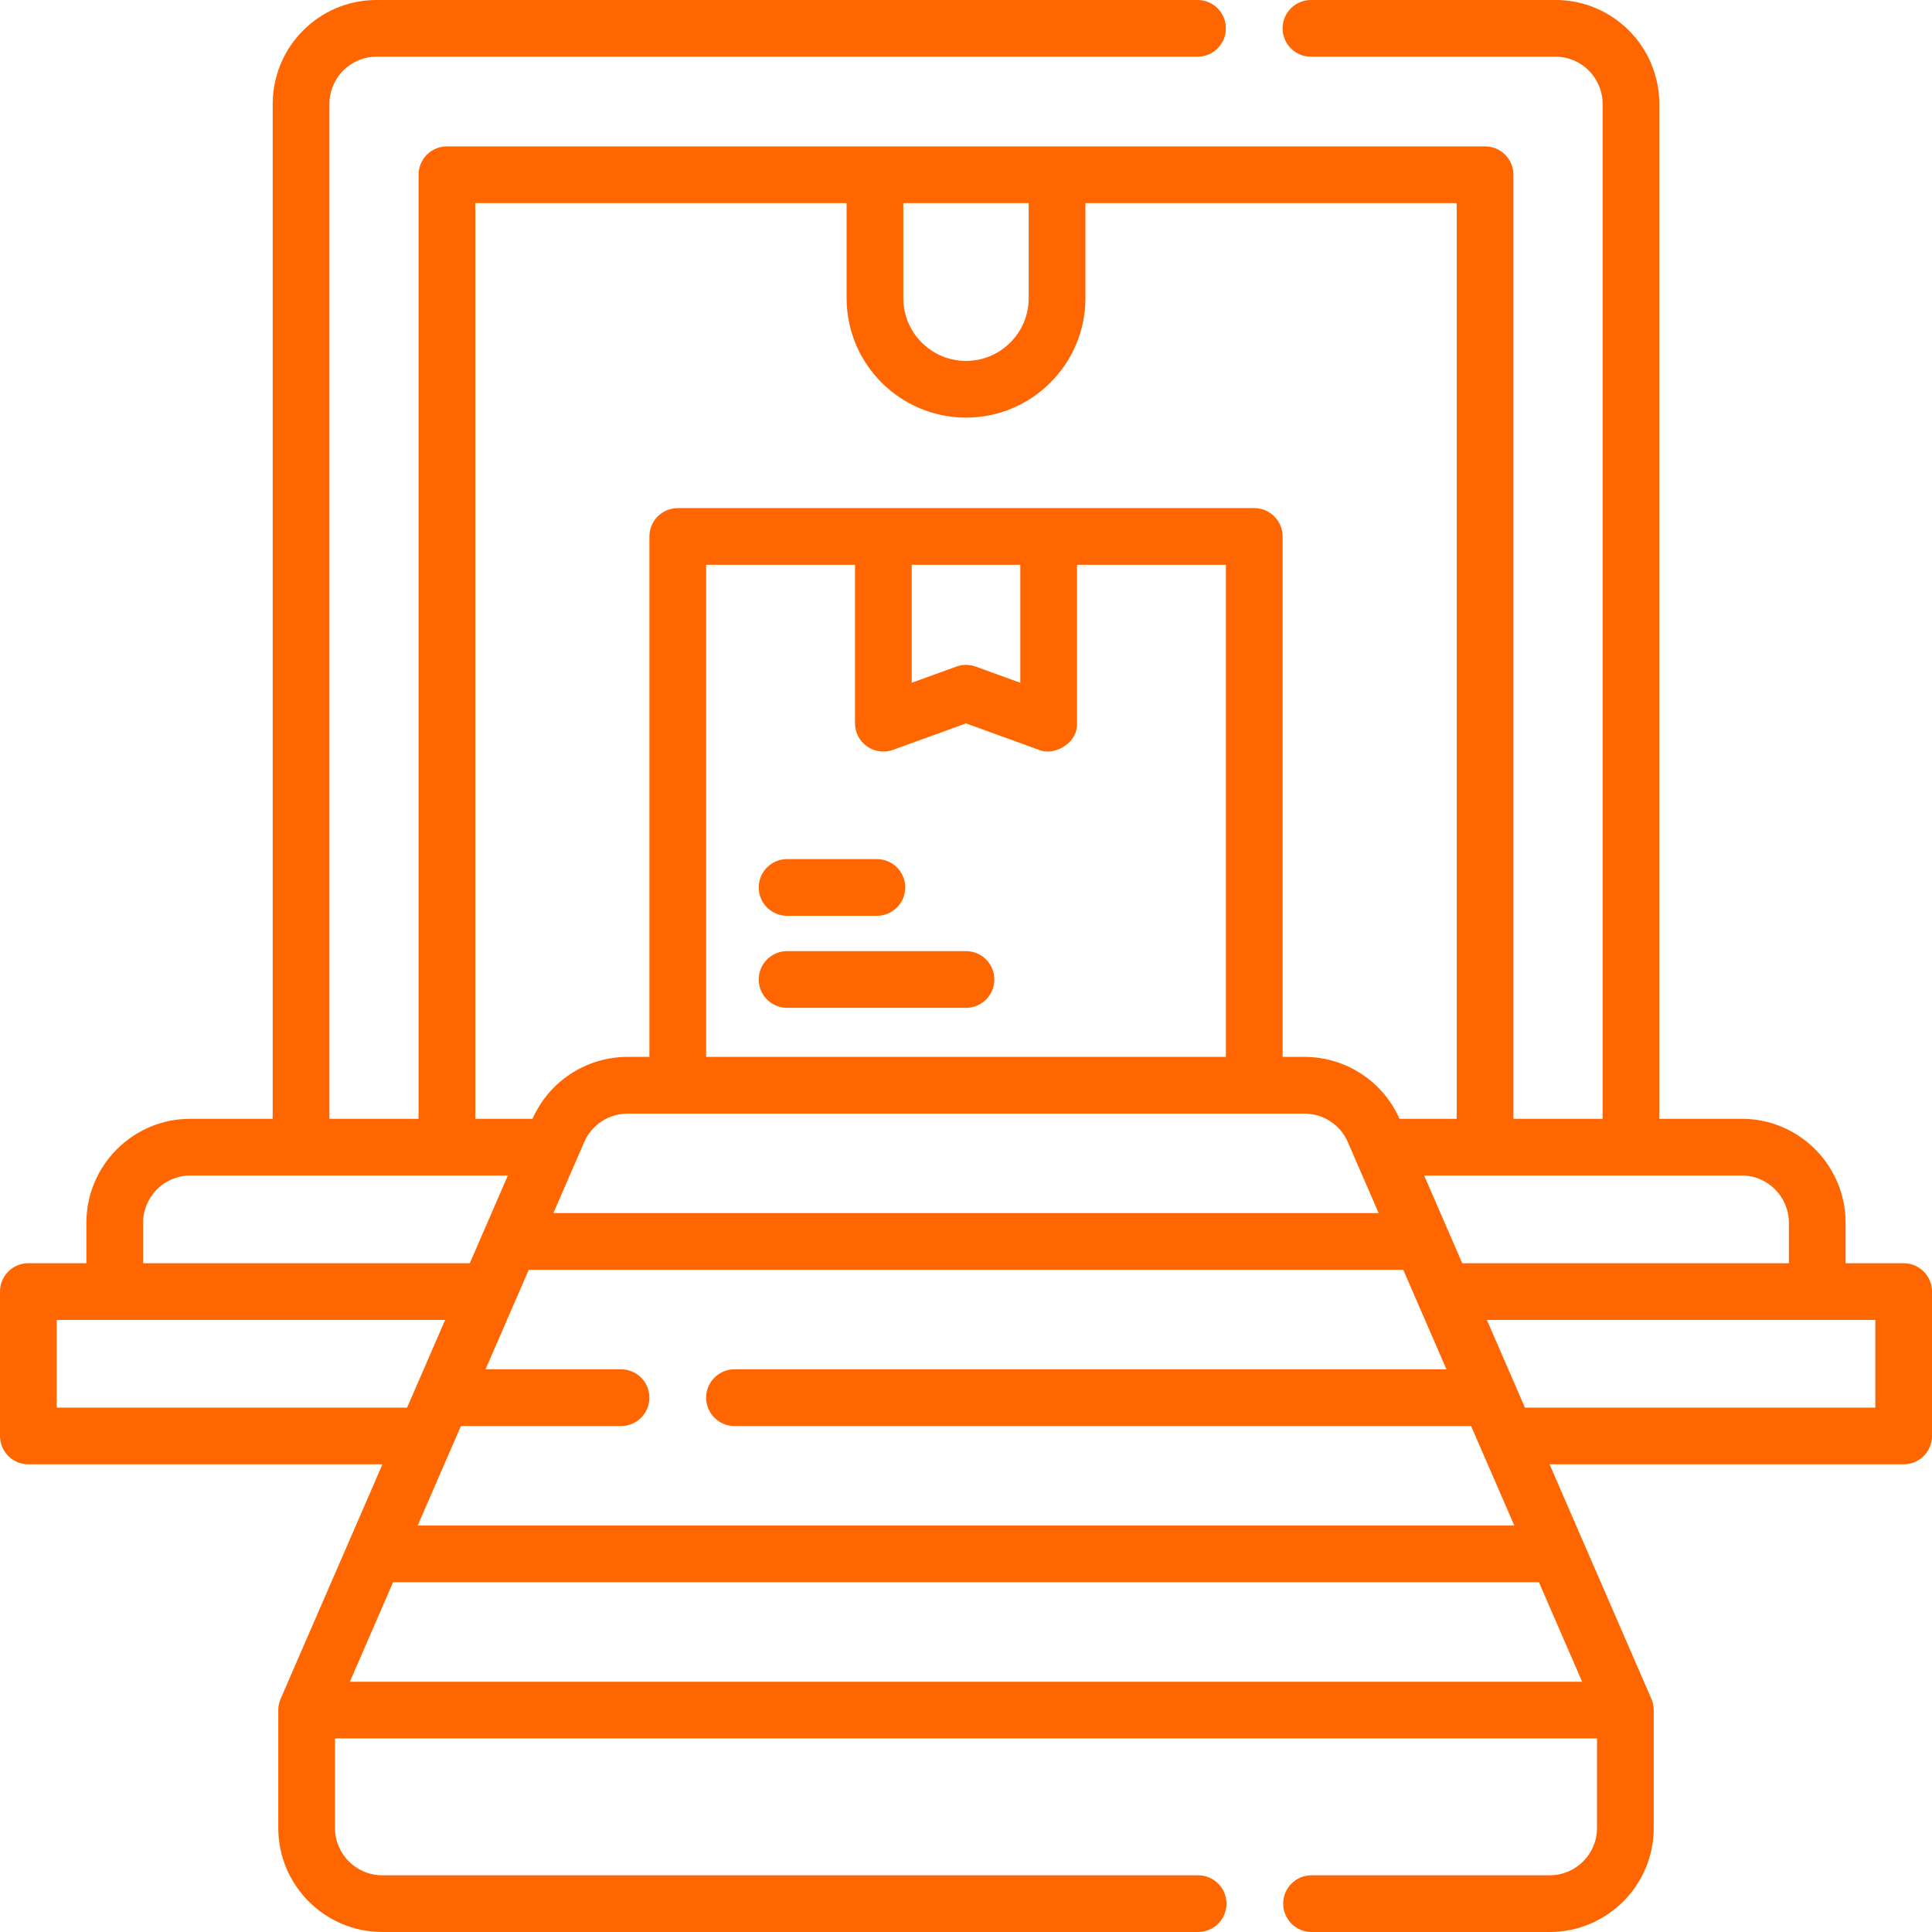 <svg id="Capa_1" enable-background="new 0 0 512 512" height="512" viewBox="0 0 512 512" width="512" xmlns="http://www.w3.org/2000/svg"><g><path d="m201.073 235.184c0 4.151 3.365 7.515 7.515 7.515h23.792c4.15 0 7.515-3.364 7.515-7.515s-3.365-7.515-7.515-7.515h-23.792c-4.15 0-7.515 3.364-7.515 7.515z" fill="#FF6600"/><path d="m201.073 259.576c0 4.151 3.365 7.515 7.515 7.515h47.412c4.15 0 7.514-3.364 7.514-7.515s-3.364-7.515-7.514-7.515h-47.412c-4.15.001-7.515 3.365-7.515 7.515z" fill="#FF6600"/><path d="m504.485 334.764h-15.383v-10.708c0-15.196-12.331-27.558-27.488-27.558h-21.878v-268.94c.001-15.196-12.33-27.558-27.487-27.558h-64.831c-4.151 0-7.515 3.364-7.515 7.515s3.364 7.515 7.515 7.515h64.831c6.87 0 12.459 5.62 12.459 12.528v268.94h-23.632v-250.188c0-4.151-3.364-7.515-7.515-7.515h-275.116c-4.15 0-7.515 3.364-7.515 7.515v250.188h-23.632v-268.94c0-6.908 5.589-12.528 12.459-12.528h217.602c4.151 0 7.515-3.364 7.515-7.515s-3.364-7.515-7.515-7.515h-217.602c-15.157 0-27.488 12.362-27.488 27.558v268.94h-21.884c-15.157 0-27.488 12.362-27.488 27.558v10.708h-15.382c-4.15 0-7.515 3.364-7.515 7.515v38.266c0 4.151 3.364 7.515 7.515 7.515h93.84l-26.984 62.143c-.243.673-.629 1.575-.622 2.993v31.25c0 15.193 12.361 27.554 27.554 27.554h216.215c4.151 0 7.515-3.364 7.515-7.515s-3.364-7.515-7.515-7.515h-216.215c-6.906 0-12.524-5.618-12.524-12.524v-23.736h334.449v23.736c0 6.906-5.618 12.524-12.524 12.524h-63.126c-4.151 0-7.515 3.364-7.515 7.515s3.364 7.515 7.515 7.515h63.126c15.193 0 27.554-12.361 27.554-27.554v-31.25c-.034-.665-.065-1.747-.621-2.993l-26.984-62.143h93.834c4.151 0 7.515-3.364 7.515-7.515v-38.266c-.002-4.151-3.366-7.515-7.517-7.515zm-30.412-10.708v10.708h-86.565l-10.09-23.237h84.196c6.87 0 12.459 5.621 12.459 12.529zm-369.904 95.256h303.666l11.45 26.369h-326.566zm6.526-15.029 11.45-26.369h42.442c4.15 0 7.515-3.364 7.515-7.515s-3.365-7.515-7.515-7.515h-35.916l11.45-26.369h231.762s3.786 8.732 3.797 8.756l7.648 17.612h-188.682c-4.15 0-7.515 3.364-7.515 7.515s3.365 7.515 7.515 7.515h195.207l11.456 26.369h-290.614zm159.697-254.599v31.255l-11.832-4.288c-1.654-.601-3.467-.601-5.122 0l-11.825 4.287v-31.254zm-40.607 48.125c2.006 1.408 4.572 1.747 6.875.912l19.34-7.012 19.346 7.012c3.911 1.711 10.295-1.661 10.075-7.064v-41.973h39.452v130.403h-137.741v-130.403h39.452v41.973c0 2.45 1.194 4.746 3.201 6.152zm115.907 97.307c4.99 0 9.5 2.958 11.487 7.536l8.178 18.834h-218.709l8.178-18.834c1.988-4.578 6.498-7.536 11.488-7.536zm-106.304-241.291h33.229v25.202c0 9.161-7.453 16.616-16.615 16.616-9.161 0-16.615-7.454-16.615-16.616v-25.202zm-113.428 0h98.399v25.202c0 17.449 14.196 31.645 31.644 31.645s31.644-14.196 31.644-31.645v-25.202h98.399v242.673h-15.161c-4.412-9.973-14.277-16.411-25.193-16.411h-5.789v-137.918c0-4.151-3.364-7.515-7.515-7.515h-152.771c-4.15 0-7.515 3.364-7.515 7.515v137.918h-5.788c-10.917 0-20.782 6.437-25.193 16.411h-15.161zm-88.033 270.231c0-6.908 5.589-12.528 12.459-12.528h84.202l-10.09 23.237h-86.57v-10.709zm-22.898 48.974v-23.237h102.942l-10.09 23.237zm481.942 0h-92.846l-10.09-23.237h102.936z" fill="#FF6600"/></g></svg>